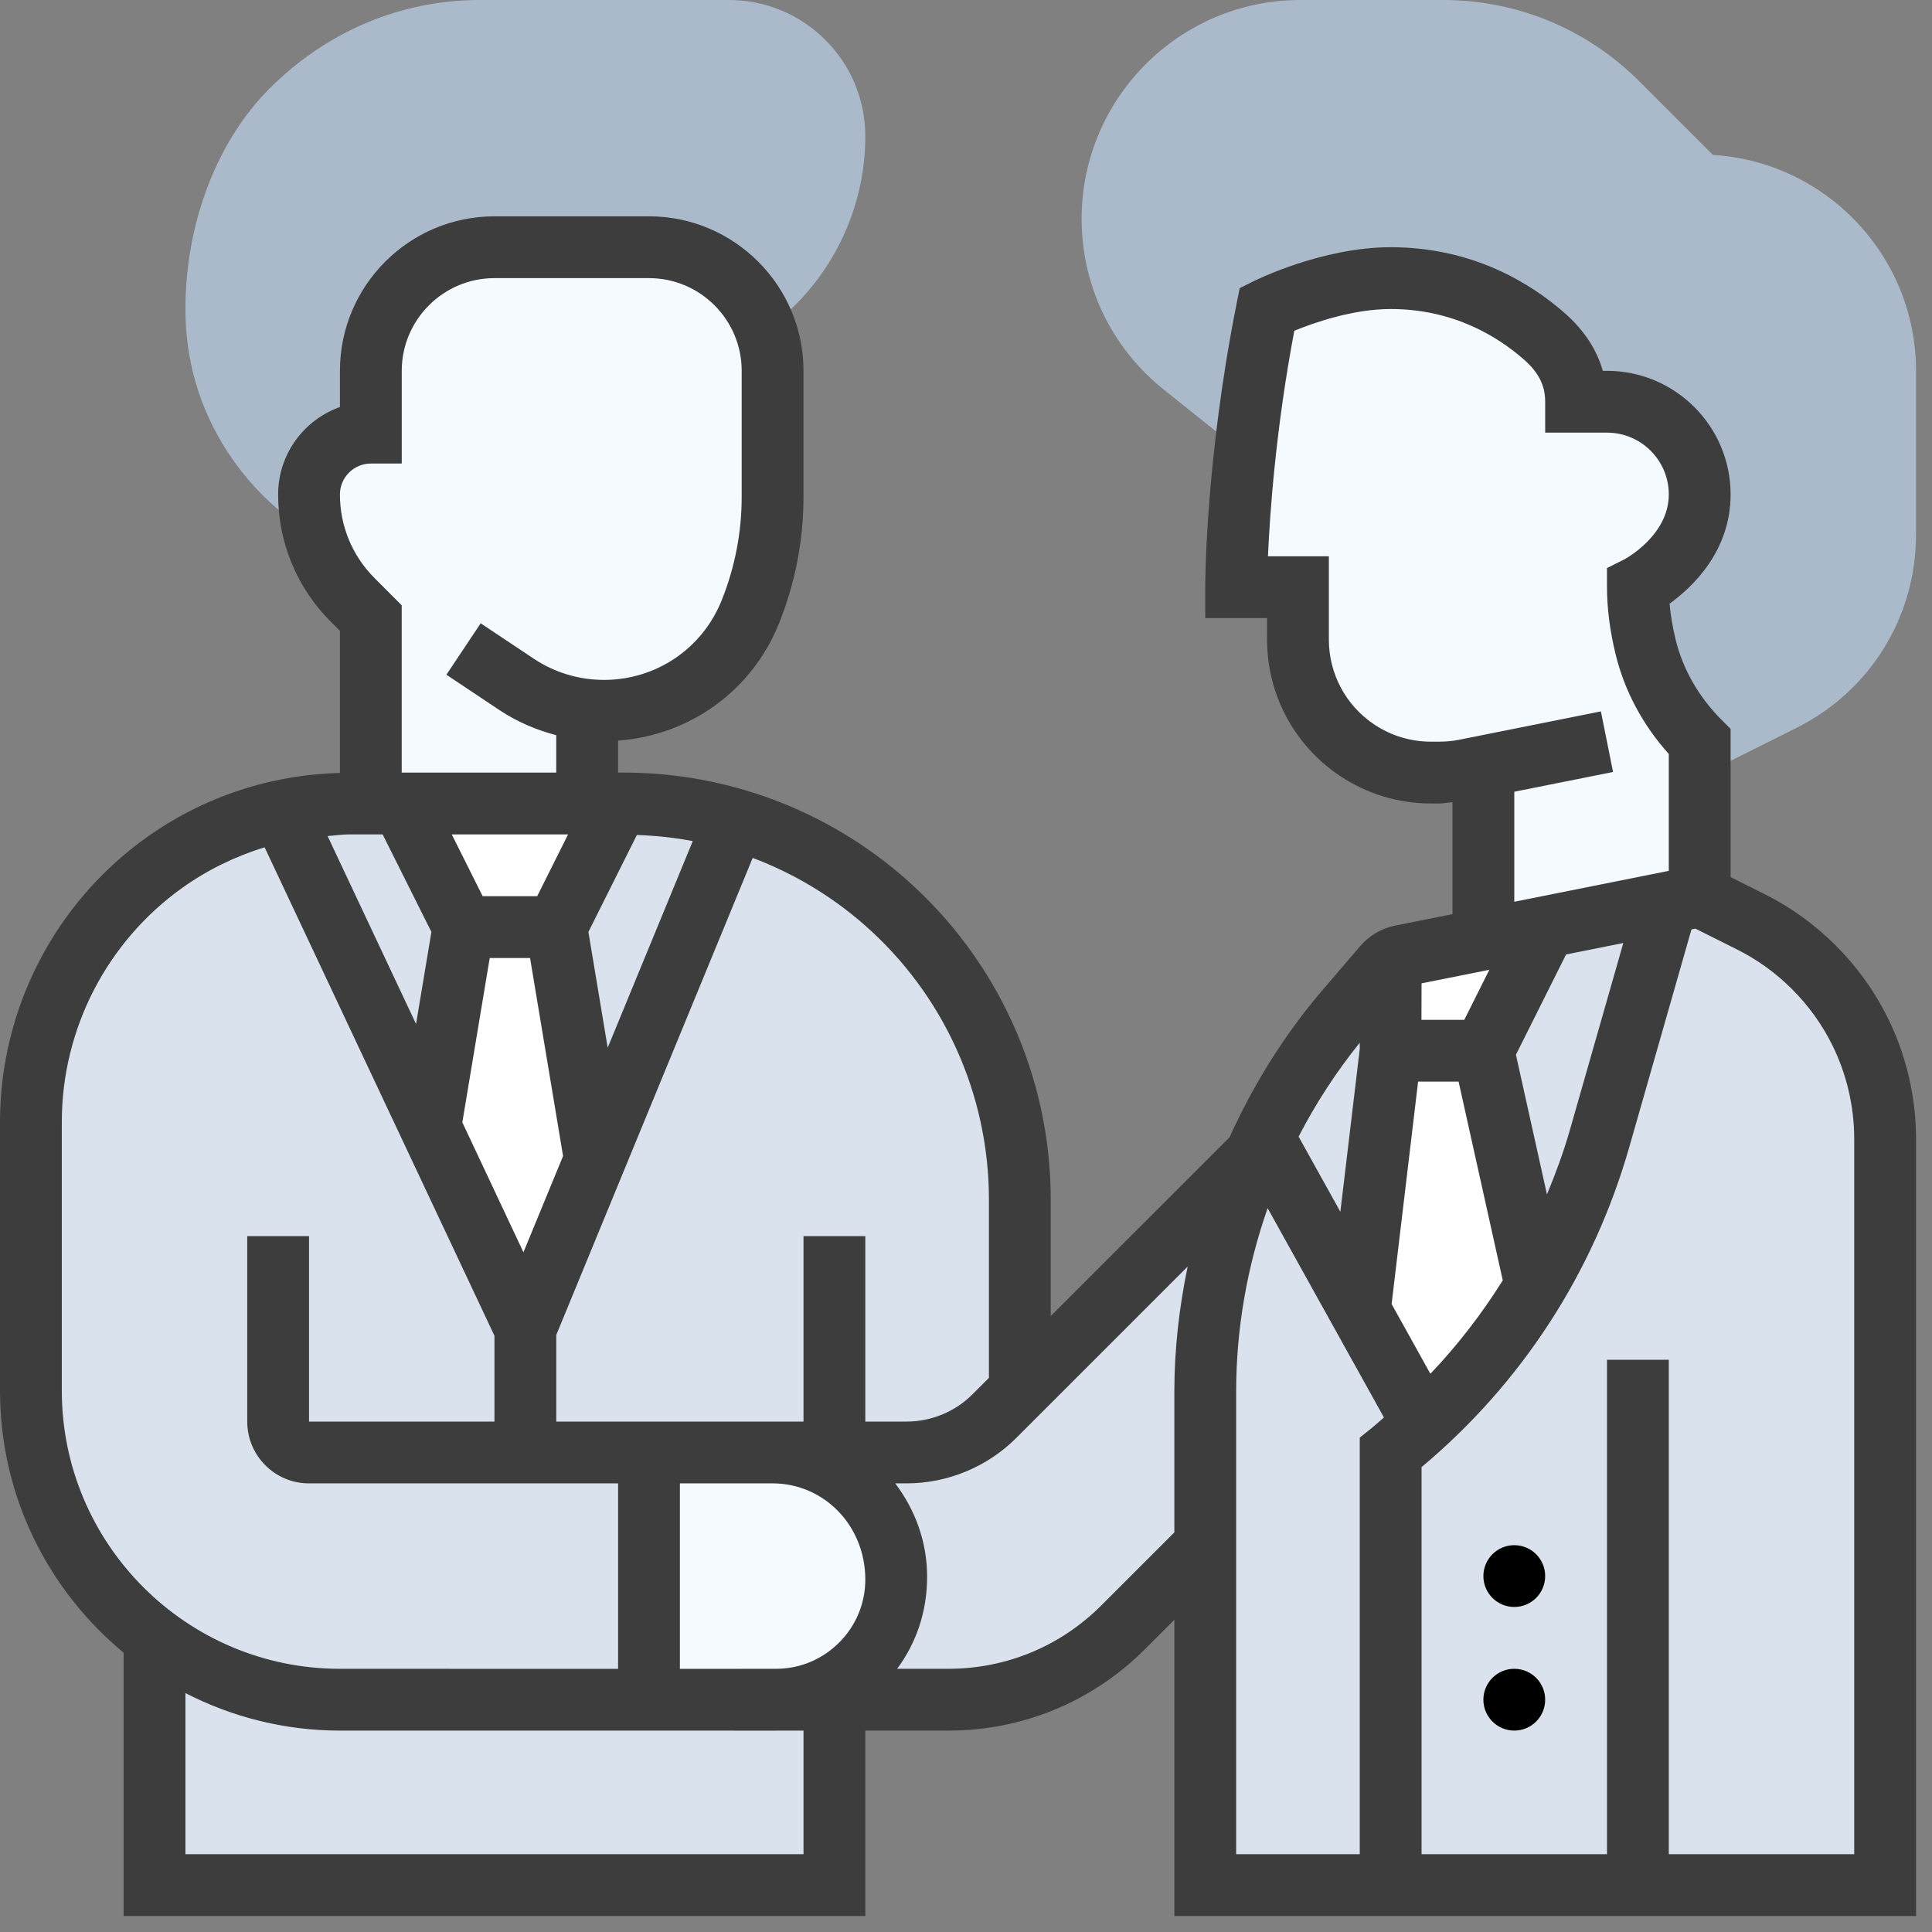 <?xml version="1.0" encoding="UTF-8"?>
<svg width="120px" height="120px" viewBox="0 0 120 120" version="1.1" xmlns="http://www.w3.org/2000/svg" xmlns:xlink="http://www.w3.org/1999/xlink">
    <rect x="0" y="0" width="120" height="120" fill="#808080" stroke="none"/>
    <!-- Generator: Sketch 55.2 (78181) - https://sketchapp.com -->
    <title>code9_hiring@1x</title>
    <desc>Created with Sketch.</desc>
    <g id="Welcome" stroke="none" stroke-width="1" fill="none" fill-rule="evenodd">
        <g id="Code-9-Desktop-HD-:-Template" transform="translate(-1050, -3111)">
            <g id="code9_hiring" transform="translate(1050, 3111)">
                <path d="M106.391,9.622 L101.829,5.06 C98.568,1.797 94.228,0 89.615,0 L80.77,0 C73.276,0 67.182,6.094 67.182,13.588 C67.182,17.738 69.04,21.604 72.282,24.197 L76.386,27.479 L77.327,28.155 C77.611,25.546 78.041,22.489 78.699,19.195 C78.699,19.195 82.538,17.275 86.377,17.275 C90.888,17.275 94.072,19.262 95.934,20.903 C97.18,22.001 97.894,23.291 97.894,24.953 L99.813,24.953 C102.994,24.953 105.572,27.531 105.572,30.712 C105.572,34.551 101.733,36.47 101.733,36.47 C101.733,37.664 101.909,38.943 102.217,40.196 C102.76,42.425 103.95,44.446 105.572,46.068 L105.572,48.214 L111.582,45.21 C116.164,42.918 119.008,38.313 119.008,33.192 L119.008,23.034 C119.008,15.901 113.421,10.047 106.391,9.622 Z" id="Path" fill="#ABBACB" fill-rule="nonzero"></path>
                <path d="M51.264,2.482 C49.665,0.881 47.536,0 45.273,0 L29.821,0 C24.932,0 20.327,1.914 16.73,5.511 C13.465,8.774 11.517,13.889 11.517,19.195 C11.517,27.8 17.861,32.128 18.13,32.309 L19.001,32.889 L19.427,32.702 C19.285,32.054 19.195,31.389 19.195,30.712 C19.195,28.591 20.913,26.873 23.034,26.873 L23.034,23.034 C23.034,18.794 26.472,15.356 30.712,15.356 L40.309,15.356 C43.649,15.356 46.463,17.502 47.519,20.479 L47.839,20.293 C51.538,17.517 53.746,13.099 53.746,8.473 C53.746,6.21 52.865,4.081 51.264,2.482 Z" id="Path" fill="#ABBACB" fill-rule="nonzero"></path>
                <g id="Group" transform="translate(0, 13.436)">
                    <polygon id="Path-3" fill="#DAE3ED" points="34.551 36.717 15.61 38.39 5.449 45.137 2.536 55.206 2.536 71.893 5.449 81.668 7.281 86.377 9.262 89.149 10.28 103.911 51.238 103.911 51.238 91.725 63.765 90.218 73.768 84.457 75.356 101.853 117.868 103.911 117.868 57.355 112.953 46.068 105.802 42.229 86.436 46.068 78.755 57.355 73.768 62.819 63.765 72.988 61.424 53.746 55.604 42.229 46.068 36.717"></polygon>
                    <path d="M35.284,36.717 L23.572,36.717 L23.572,25.191 L19.193,19.195 L20.348,14.509 L23.572,13.602 C22.471,8.437 23.546,5.183 26.796,3.839 C30.046,2.495 35.457,2.218 43.029,3.008 C46.335,3.016 47.987,3.947 47.987,5.802 C47.987,8.585 48.771,18.788 46.974,22.554 C45.178,26.32 43.029,30.394 39.788,30.394 C37.627,30.394 36.126,32.501 35.284,36.717 Z M92.504,44.279 L91.395,34.551 C87.771,34.004 85.148,33.364 83.526,32.631 C81.904,31.898 80.688,28.651 79.878,22.888 L76.78,22.888 L78.755,5.758 L80.659,5.039 C87.689,4.239 91.915,4.239 93.339,5.039 C94.763,5.839 96.281,7.998 97.894,11.517 C100.776,11.983 103.116,12.833 104.916,14.066 C106.716,15.299 106.295,17.828 103.652,21.651 C102.695,23.328 102.217,25.031 102.217,26.76 C102.217,28.488 103.335,30.446 105.572,32.631 L105.802,42.229 L92.504,44.279 Z" id="Combined-Shape" fill="#F4FAFF"></path>
                    <polygon id="Path-6" fill="#F4FAFF" points="39.788 77.724 39.788 91.725 49.907 91.725 55.604 88.301 55.604 81.668 51.957 77.724"></polygon>
                    <polygon id="Path-7" fill="#FFFFFF" points="25.095 36.717 28.716 44.242 26.796 53.746 32.631 68.481 38.39 57.355 34.551 45.032 38.39 36.717"></polygon>
                    <polygon id="Path-8" fill="#FFFFFF" points="85.959 46.068 85.959 52.943 84.457 67.006 88.296 74.86 95.974 67.006 92.135 51.638 95.974 44.279"></polygon>
                    <path d="M117.214,49.705 C115.578,46.438 112.879,43.739 109.612,42.104 L107.491,41.042 L107.491,31.837 L106.929,31.274 C105.514,29.86 104.53,28.14 104.08,26.305 C103.892,25.535 103.764,24.775 103.7,24.059 C105.148,23.015 107.491,20.784 107.491,17.275 C107.491,13.041 104.048,9.597 99.813,9.597 L99.552,9.597 C99.174,8.267 98.389,7.071 97.203,6.025 C95.078,4.154 91.473,1.919 86.377,1.919 C82.135,1.919 78.014,3.956 77.841,4.041 L77,4.461 L76.816,5.38 C74.883,15.055 74.86,22.713 74.86,23.034 L74.86,24.953 L78.699,24.953 L78.699,26.291 C78.699,29.702 80.394,32.867 83.231,34.76 C84.91,35.879 86.863,36.47 88.878,36.47 L89.398,36.47 C89.673,36.47 89.943,36.411 90.216,36.39 L90.216,43.342 L86.65,44.056 C85.813,44.223 85.045,44.674 84.49,45.323 L82.185,48.012 C79.795,50.799 77.86,53.903 76.371,57.201 L65.263,68.307 L65.263,61.069 C65.263,53.421 61.961,46.148 56.206,41.114 C51.373,36.881 45.171,34.551 38.745,34.551 L38.39,34.551 L38.39,32.566 C42.843,32.238 46.715,29.466 48.392,25.268 C49.398,22.757 49.907,20.114 49.907,17.41 L49.907,9.597 C49.907,4.305 45.601,3.55271368e-15 40.309,3.55271368e-15 L30.712,3.55271368e-15 C25.42,3.55271368e-15 21.114,4.305 21.114,9.597 L21.114,11.845 C18.88,12.638 17.275,14.772 17.275,17.275 C17.275,20.264 18.439,23.074 20.552,25.186 L21.114,25.748 L21.114,34.574 C16.776,34.687 12.626,36.061 9.085,38.591 C3.396,42.655 1.42108547e-14,49.252 1.42108547e-14,56.243 L1.42108547e-14,72.941 C1.42108547e-14,79.484 2.992,85.34 7.678,89.216 L7.678,105.572 L53.746,105.572 L53.746,94.055 L58.903,94.055 C63.518,94.055 67.856,92.258 71.119,88.995 L72.942,87.172 L72.942,105.572 L119.01,105.572 L119.01,57.304 C119.008,54.679 118.388,52.051 117.214,49.705 L117.214,49.705 Z M90.949,49.907 L88.289,49.907 L88.295,47.642 L92.504,46.801 L90.949,49.907 Z M88.844,71.893 L86.436,67.56 L88.081,53.746 L90.596,53.746 L93.339,66.088 C92.041,68.165 90.542,70.109 88.844,71.893 L88.844,71.893 Z M96.084,60.75 L94.157,52.076 L97.272,45.847 L100.827,45.137 L97.506,56.757 C97.115,58.126 96.623,59.45 96.084,60.75 Z M94.055,35.741 L100.19,34.514 L99.435,30.75 L90.64,32.51 C90.233,32.591 89.817,32.631 89.398,32.631 L88.878,32.631 C87.623,32.631 86.406,32.263 85.362,31.566 C83.594,30.389 82.538,28.416 82.538,26.291 L82.538,21.114 L78.755,21.114 C78.874,18.431 79.24,13.196 80.392,7.108 C81.624,6.603 84.037,5.758 86.377,5.758 C90.275,5.758 93.036,7.471 94.665,8.906 C95.571,9.705 95.974,10.509 95.974,11.517 L95.974,13.436 L99.813,13.436 C101.931,13.436 103.652,15.158 103.652,17.275 C103.652,19.851 100.892,21.308 100.875,21.316 L99.813,21.848 L99.813,23.034 C99.813,24.345 99.994,25.752 100.351,27.215 C100.904,29.479 102.038,31.601 103.652,33.395 L103.652,40.655 L94.055,42.574 L94.055,35.741 Z M84.457,51.329 L84.457,51.713 L83.252,61.831 L80.659,57.162 C81.72,55.103 82.989,53.151 84.457,51.329 Z M61.424,61.069 L61.424,72.146 L60.397,73.173 C59.324,74.246 57.838,74.86 56.322,74.86 L53.746,74.86 L53.746,63.343 L49.907,63.343 L49.907,74.86 L47.999,74.86 C47.995,74.86 47.993,74.86 47.989,74.86 C47.987,74.86 47.987,74.86 47.987,74.86 L34.551,74.86 L34.551,69.482 L46.751,39.85 C49.269,40.801 51.619,42.198 53.678,44 C58.6,48.308 61.424,54.529 61.424,61.069 L61.424,61.069 Z M53.746,84.665 C53.748,86.141 53.172,87.534 52.12,88.586 C51.076,89.632 49.696,90.208 48.231,90.216 L46.068,90.216 L46.068,90.218 L42.229,90.218 L42.229,78.699 L46.068,78.699 L47.999,78.699 C51.162,78.705 53.74,81.298 53.746,84.665 Z M35.284,38.39 L33.365,42.229 L29.979,42.229 L28.059,38.39 L35.284,38.39 Z M37.745,51.638 L36.547,44.448 L39.559,38.426 C40.73,38.468 41.891,38.587 43.029,38.806 L37.745,51.638 Z M23.767,38.39 L26.796,44.448 L25.842,50.168 L20.348,38.493 C20.798,38.459 21.239,38.39 21.692,38.39 L23.767,38.39 Z M30.418,46.068 L32.923,46.068 L34.973,58.368 L32.512,64.345 L28.716,56.276 L30.418,46.068 Z M23.034,15.356 L24.953,15.356 L24.953,9.597 C24.953,6.423 27.537,3.839 30.712,3.839 L40.309,3.839 C43.484,3.839 46.068,6.423 46.068,9.597 L46.068,17.41 C46.068,19.623 45.651,21.788 44.828,23.842 C43.626,26.85 40.755,28.794 37.514,28.794 C35.954,28.794 34.443,28.337 33.146,27.472 L29.856,25.278 L27.727,28.472 L31.017,30.666 C32.107,31.391 33.303,31.902 34.549,32.228 L34.549,34.551 L24.951,34.551 L24.951,24.159 L23.264,22.471 C21.878,21.084 21.114,19.237 21.114,17.275 C21.114,16.218 21.976,15.356 23.034,15.356 L23.034,15.356 Z M3.839,72.941 L3.839,56.243 C3.839,50.488 6.634,45.058 11.315,41.714 C12.893,40.588 14.619,39.751 16.435,39.19 L30.712,69.532 L30.712,74.86 L19.195,74.86 L19.195,63.343 L15.356,63.343 L15.356,74.86 C15.356,76.977 17.074,78.699 19.183,78.699 L38.39,78.699 L38.39,90.218 L21.114,90.216 C11.59,90.216 3.839,82.467 3.839,72.941 L3.839,72.941 Z M49.907,101.733 L11.517,101.733 L11.517,91.725 C14.4,93.205 17.657,94.055 21.114,94.055 L48.2,94.057 L48.202,94.057 C48.212,94.057 48.221,94.055 48.231,94.055 L49.907,94.055 L49.907,101.733 Z M68.403,86.281 C65.865,88.819 62.491,90.216 58.901,90.216 L55.723,90.216 C56.917,88.602 57.588,86.655 57.585,84.479 C57.581,82.302 56.826,80.313 55.604,78.699 L56.322,78.699 C58.85,78.699 61.324,77.674 63.113,75.887 L73.768,65.232 C73.24,67.773 72.941,70.368 72.941,72.994 L72.941,81.743 L68.403,86.281 Z M76.78,72.994 C76.78,69.084 77.465,65.241 78.735,61.604 L85.959,74.605 C85.696,74.827 85.448,75.064 85.177,75.28 L84.457,75.858 L84.457,101.733 L76.78,101.733 L76.78,72.994 Z M115.169,101.733 L103.652,101.733 L103.652,71.021 L99.813,71.021 L99.813,101.733 L88.296,101.733 L88.296,77.689 C94.512,72.484 98.963,65.629 101.197,57.813 L105.061,44.29 L105.303,44.242 L107.896,45.54 C110.426,46.805 112.515,48.895 113.78,51.423 C114.689,53.237 115.169,55.272 115.169,57.304 L115.169,101.733 Z" id="Shape" fill="#3D3D3D" fill-rule="nonzero"></path>
                    <circle id="Oval" fill="#000000" fill-rule="nonzero" cx="94.055" cy="92.135" r="1.919"></circle>
                    <circle id="Oval" fill="#000000" fill-rule="nonzero" cx="94.055" cy="84.457" r="1.919"></circle>
                </g>
            </g>
        </g>
    </g>
</svg>